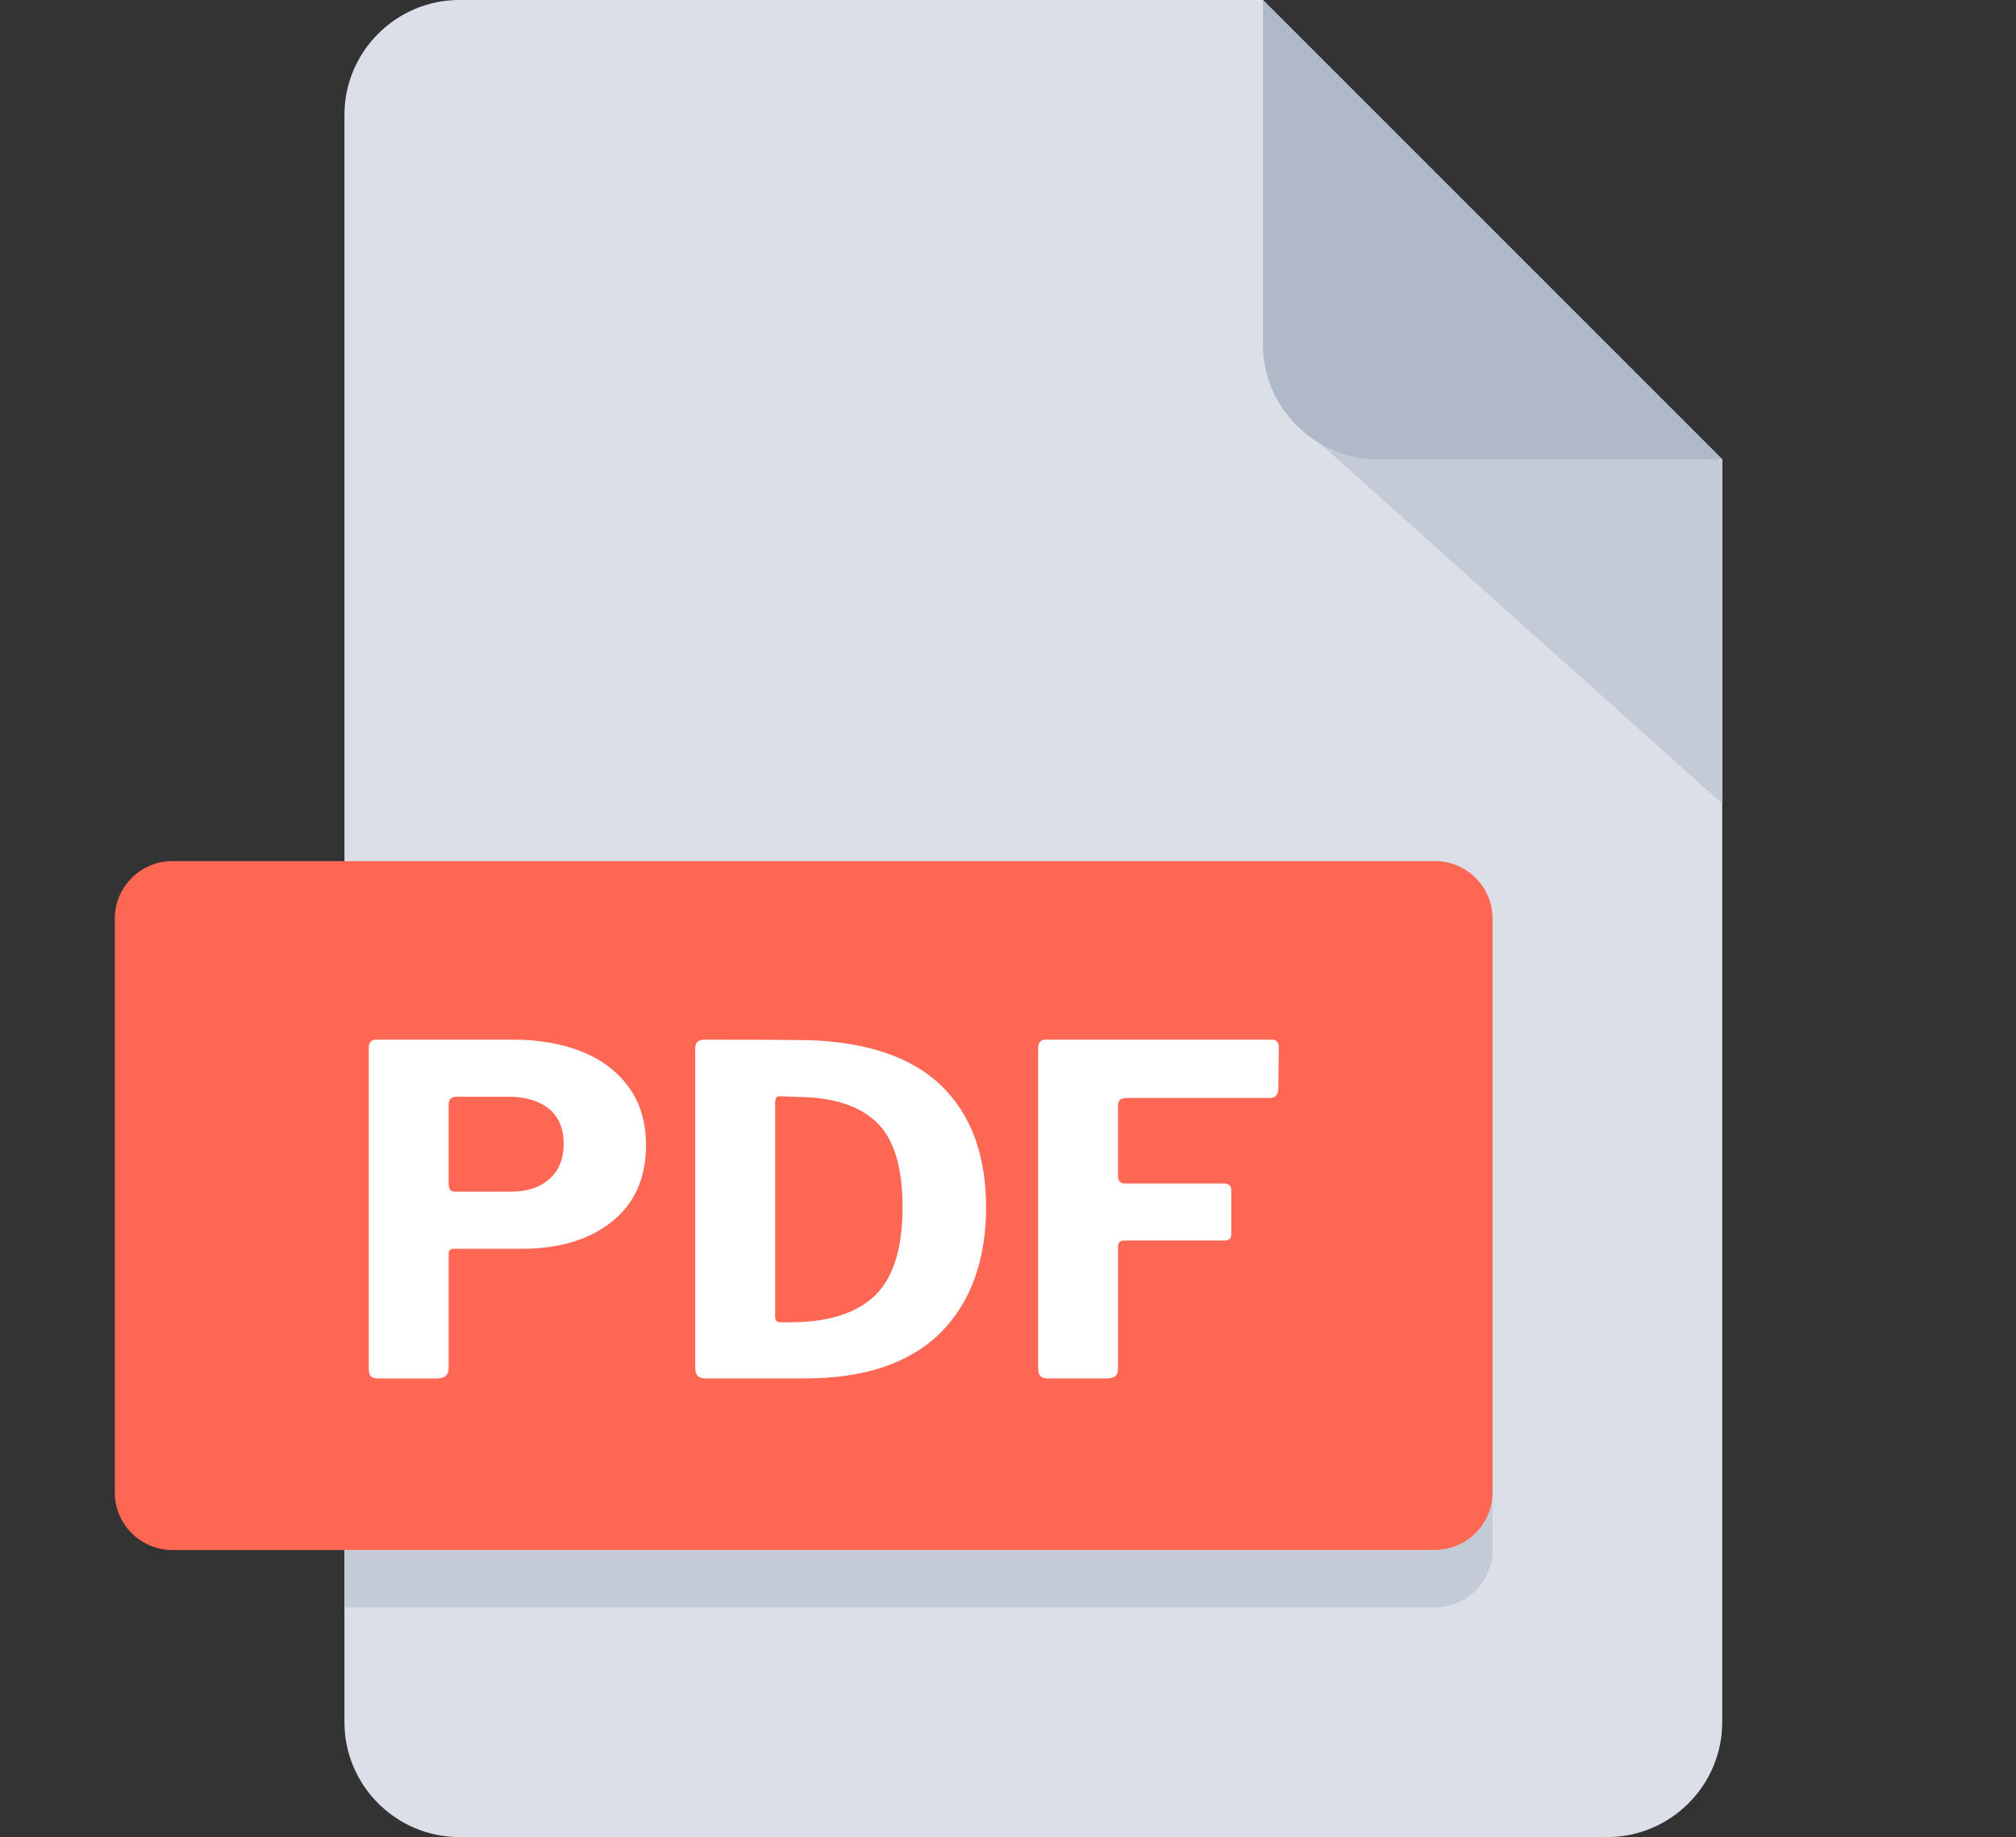 <?xml version="1.0" encoding="UTF-8"?><svg id="Layer_1" xmlns="http://www.w3.org/2000/svg" viewBox="0 0 561.88 512"><rect x="0" y="0" width="561.88" height="512" fill="#333333" stroke="none"/><defs><style>.cls-1{fill:#fff;}.cls-2{fill:#ff6755;}.cls-3{fill:#dadfe8;}.cls-4{fill:#b0b9c7;}.cls-5{fill:#c5cbd6;}</style></defs><path class="cls-3" d="M128,0c-17.6,0-32,14.4-32,32V480c0,17.6,14.4,32,32,32H448c17.6,0,32-14.4,32-32V128L352,0H128Z"/><polygon class="cls-5" points="480 224 365 121 480 128 480 224"/><path class="cls-2" d="M416,416c0,8.8-7.2,16-16,16H48c-8.8,0-16-7.2-16-16v-160c0-8.8,7.2-16,16-16H400c8.8,0,16,7.2,16,16v160Z"/><path class="cls-5" d="M400,432H96v16H400c8.8,0,16-7.2,16-16v-16c0,8.8-7.2,16-16,16Z"/><path class="cls-4" d="M384,128h96L352,0V96c0,17.6,14.4,32,32,32Z"/><g><path class="cls-1" d="M170.55,340.47c-6.32,5.05-14.66,7.57-25.01,7.57h-19.09c-.93,0-1.4,.47-1.4,1.4v31.82c0,1.95-1.1,2.93-3.31,2.93h-16.29c-1.02,0-1.72-.21-2.1-.64-.38-.42-.57-1.06-.57-1.91v-89.47c0-1.61,.68-2.42,2.04-2.42h38.18c7.04,0,13.34,1.08,18.9,3.25,5.56,2.16,9.97,5.45,13.24,9.86,3.27,4.41,4.9,9.84,4.9,16.29,0,9.16-3.16,16.27-9.48,21.32Zm-17.63-31.5c-2.8-2.21-6.58-3.31-11.33-3.31h-14.13c-.85,0-1.46,.17-1.85,.51-.38,.34-.57,.93-.57,1.78v21.76c0,.85,.13,1.46,.38,1.84s.72,.57,1.4,.57h15.65c4.5,0,8.06-1.19,10.69-3.56,2.63-2.37,3.95-5.64,3.95-9.8s-1.4-7.59-4.2-9.8Z"/><path class="cls-1" d="M224.95,289.88c16.8,.51,29.31,4.79,37.54,12.85,8.23,8.06,12.34,19.34,12.34,33.85s-4.29,26.6-12.85,35c-8.57,8.4-21.13,12.6-37.67,12.6h-27.62c-1.02,0-1.76-.23-2.23-.7-.47-.46-.7-1.25-.7-2.35v-88.83c0-.93,.21-1.59,.64-1.97,.42-.38,1.15-.57,2.16-.57,14,0,23.46,.04,28.38,.13Zm-8.91,17.44v59.43c0,.68,.11,1.15,.32,1.4,.21,.25,.66,.38,1.34,.38h2.42c10.69,0,18.6-2.48,23.73-7.45,5.13-4.96,7.7-13.17,7.7-24.62,0-10.61-2.16-18.24-6.49-22.91-4.33-4.67-11.03-7.25-20.11-7.76l-7.76-.25c-.76,0-1.15,.59-1.15,1.78Z"/><path class="cls-1" d="M291.38,289.75h63.12c1.27,0,1.91,.72,1.91,2.16l-.13,11.45c0,1.78-.85,2.67-2.55,2.67h-39.71c-.85,0-1.46,.17-1.85,.51-.38,.34-.57,.85-.57,1.53v19.73c0,1.36,.64,2.04,1.91,2.04h27.62c1.36,0,2.04,.68,2.04,2.04v12.09c0,1.19-.64,1.78-1.91,1.78h-27.87c-1.19,0-1.78,.55-1.78,1.65v33.85c0,1.1-.25,1.87-.76,2.29-.51,.43-1.36,.64-2.54,.64h-16.16c-1.02,0-1.74-.21-2.16-.64-.43-.42-.64-1.1-.64-2.04v-89.34c0-1.61,.68-2.42,2.04-2.42Z"/></g></svg>